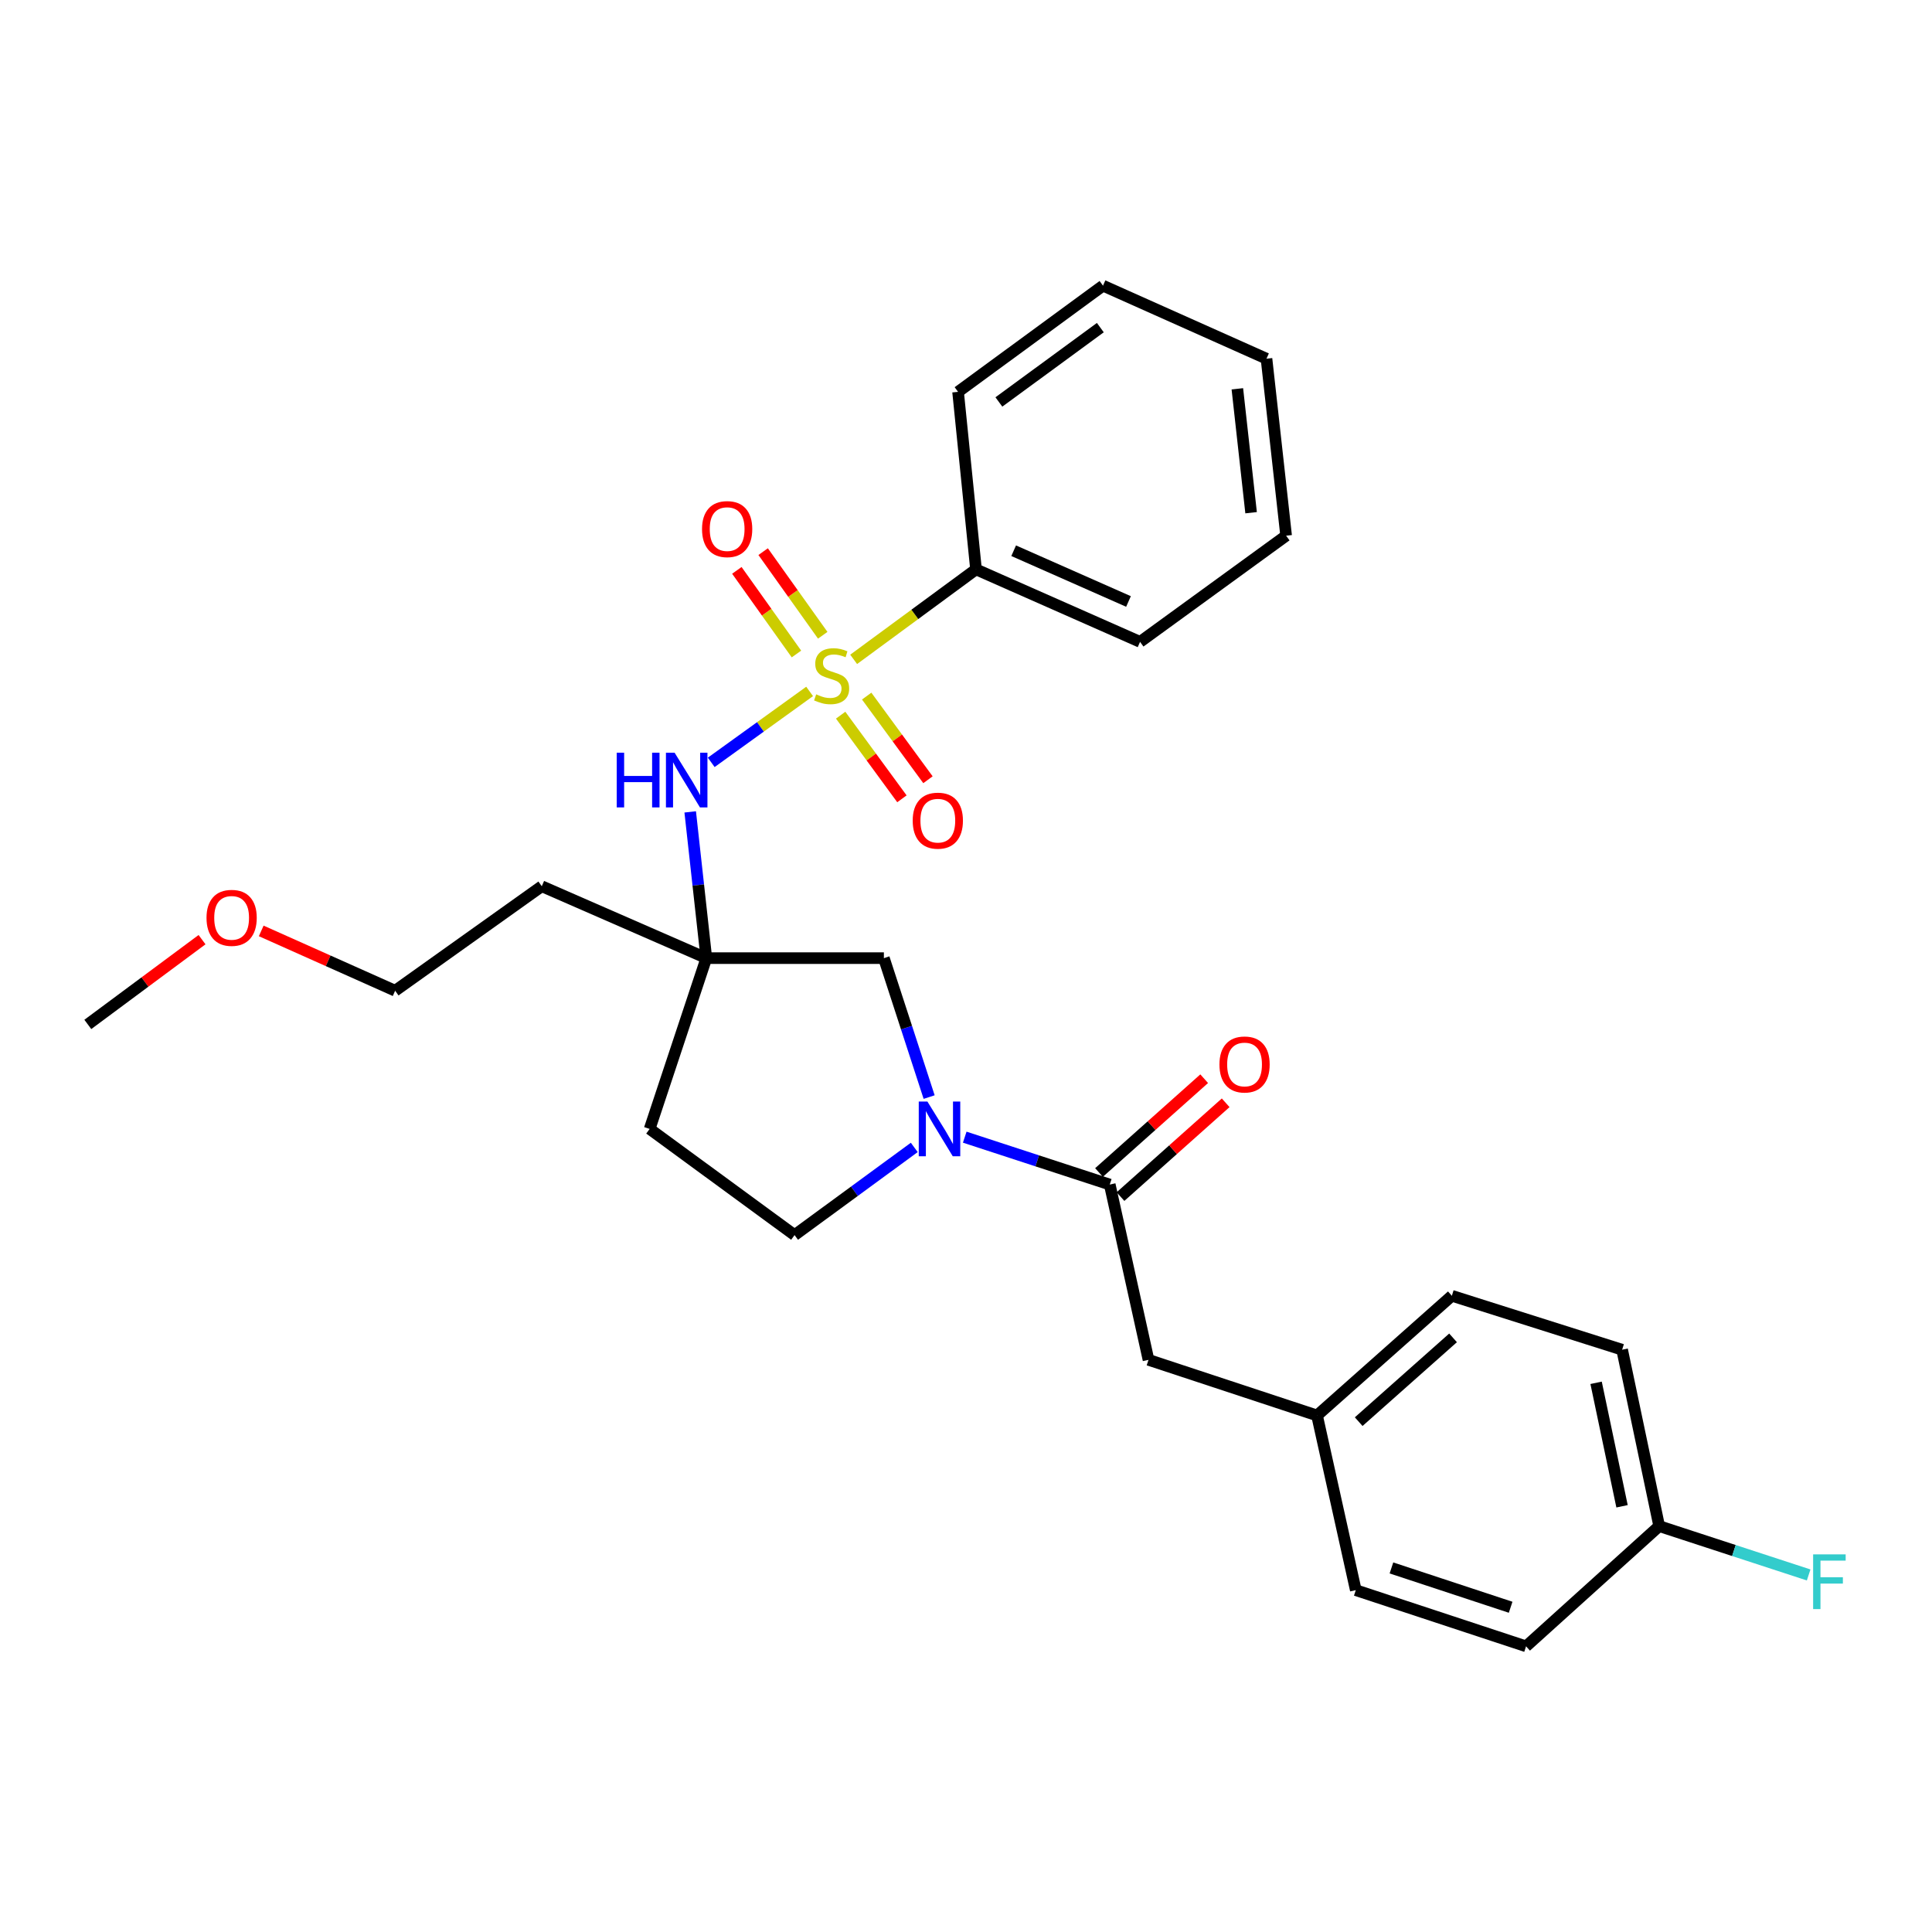 <?xml version='1.0' encoding='iso-8859-1'?>
<svg version='1.1' baseProfile='full'
              xmlns='http://www.w3.org/2000/svg'
                      xmlns:rdkit='http://www.rdkit.org/xml'
                      xmlns:xlink='http://www.w3.org/1999/xlink'
                  xml:space='preserve'
width='1000px' height='1000px' viewBox='0 0 1000 1000'>
<!-- END OF HEADER -->
<rect style='opacity:1.0;fill:#FFFFFF;stroke:none' width='1000' height='1000' x='0' y='0'> </rect>
<path class='bond-1' d='M 419.06,357.883 L 393.596,376.24' style='fill:none;fill-rule:evenodd;stroke:#CCCC00;stroke-width:6px;stroke-linecap:butt;stroke-linejoin:miter;stroke-opacity:1' />
<path class='bond-1' d='M 393.596,376.24 L 368.132,394.597' style='fill:none;fill-rule:evenodd;stroke:#0000FF;stroke-width:6px;stroke-linecap:butt;stroke-linejoin:miter;stroke-opacity:1' />
<path class='bond-5' d='M 425.845,328.812 L 410.423,307.17' style='fill:none;fill-rule:evenodd;stroke:#CCCC00;stroke-width:6px;stroke-linecap:butt;stroke-linejoin:miter;stroke-opacity:1' />
<path class='bond-5' d='M 410.423,307.17 L 395.001,285.528' style='fill:none;fill-rule:evenodd;stroke:#FF0000;stroke-width:6px;stroke-linecap:butt;stroke-linejoin:miter;stroke-opacity:1' />
<path class='bond-5' d='M 412.24,338.507 L 396.818,316.865' style='fill:none;fill-rule:evenodd;stroke:#CCCC00;stroke-width:6px;stroke-linecap:butt;stroke-linejoin:miter;stroke-opacity:1' />
<path class='bond-5' d='M 396.818,316.865 L 381.395,295.224' style='fill:none;fill-rule:evenodd;stroke:#FF0000;stroke-width:6px;stroke-linecap:butt;stroke-linejoin:miter;stroke-opacity:1' />
<path class='bond-6' d='M 435.119,370.174 L 450.978,391.82' style='fill:none;fill-rule:evenodd;stroke:#CCCC00;stroke-width:6px;stroke-linecap:butt;stroke-linejoin:miter;stroke-opacity:1' />
<path class='bond-6' d='M 450.978,391.82 L 466.836,413.466' style='fill:none;fill-rule:evenodd;stroke:#FF0000;stroke-width:6px;stroke-linecap:butt;stroke-linejoin:miter;stroke-opacity:1' />
<path class='bond-6' d='M 448.595,360.301 L 464.454,381.947' style='fill:none;fill-rule:evenodd;stroke:#CCCC00;stroke-width:6px;stroke-linecap:butt;stroke-linejoin:miter;stroke-opacity:1' />
<path class='bond-6' d='M 464.454,381.947 L 480.313,403.592' style='fill:none;fill-rule:evenodd;stroke:#FF0000;stroke-width:6px;stroke-linecap:butt;stroke-linejoin:miter;stroke-opacity:1' />
<path class='bond-7' d='M 441.851,341.287 L 473.518,317.997' style='fill:none;fill-rule:evenodd;stroke:#CCCC00;stroke-width:6px;stroke-linecap:butt;stroke-linejoin:miter;stroke-opacity:1' />
<path class='bond-7' d='M 473.518,317.997 L 505.185,294.707' style='fill:none;fill-rule:evenodd;stroke:#000000;stroke-width:6px;stroke-linecap:butt;stroke-linejoin:miter;stroke-opacity:1' />
<path class='bond-0' d='M 480.92,567.846 L 469.209,531.886' style='fill:none;fill-rule:evenodd;stroke:#0000FF;stroke-width:6px;stroke-linecap:butt;stroke-linejoin:miter;stroke-opacity:1' />
<path class='bond-0' d='M 469.209,531.886 L 457.498,495.926' style='fill:none;fill-rule:evenodd;stroke:#000000;stroke-width:6px;stroke-linecap:butt;stroke-linejoin:miter;stroke-opacity:1' />
<path class='bond-2' d='M 499.346,588.596 L 536.876,600.858' style='fill:none;fill-rule:evenodd;stroke:#0000FF;stroke-width:6px;stroke-linecap:butt;stroke-linejoin:miter;stroke-opacity:1' />
<path class='bond-2' d='M 536.876,600.858 L 574.405,613.12' style='fill:none;fill-rule:evenodd;stroke:#000000;stroke-width:6px;stroke-linecap:butt;stroke-linejoin:miter;stroke-opacity:1' />
<path class='bond-29' d='M 473.224,593.9 L 442.246,616.592' style='fill:none;fill-rule:evenodd;stroke:#0000FF;stroke-width:6px;stroke-linecap:butt;stroke-linejoin:miter;stroke-opacity:1' />
<path class='bond-29' d='M 442.246,616.592 L 411.268,639.284' style='fill:none;fill-rule:evenodd;stroke:#000000;stroke-width:6px;stroke-linecap:butt;stroke-linejoin:miter;stroke-opacity:1' />
<path class='bond-3' d='M 357.25,420.231 L 361.427,458.078' style='fill:none;fill-rule:evenodd;stroke:#0000FF;stroke-width:6px;stroke-linecap:butt;stroke-linejoin:miter;stroke-opacity:1' />
<path class='bond-3' d='M 361.427,458.078 L 365.604,495.926' style='fill:none;fill-rule:evenodd;stroke:#000000;stroke-width:6px;stroke-linecap:butt;stroke-linejoin:miter;stroke-opacity:1' />
<path class='bond-9' d='M 574.405,613.12 L 594.462,703.854' style='fill:none;fill-rule:evenodd;stroke:#000000;stroke-width:6px;stroke-linecap:butt;stroke-linejoin:miter;stroke-opacity:1' />
<path class='bond-11' d='M 579.965,619.355 L 607.185,595.078' style='fill:none;fill-rule:evenodd;stroke:#000000;stroke-width:6px;stroke-linecap:butt;stroke-linejoin:miter;stroke-opacity:1' />
<path class='bond-11' d='M 607.185,595.078 L 634.404,570.802' style='fill:none;fill-rule:evenodd;stroke:#FF0000;stroke-width:6px;stroke-linecap:butt;stroke-linejoin:miter;stroke-opacity:1' />
<path class='bond-11' d='M 568.845,606.886 L 596.065,582.61' style='fill:none;fill-rule:evenodd;stroke:#000000;stroke-width:6px;stroke-linecap:butt;stroke-linejoin:miter;stroke-opacity:1' />
<path class='bond-11' d='M 596.065,582.61 L 623.285,558.334' style='fill:none;fill-rule:evenodd;stroke:#FF0000;stroke-width:6px;stroke-linecap:butt;stroke-linejoin:miter;stroke-opacity:1' />
<path class='bond-4' d='M 365.604,495.926 L 457.498,495.926' style='fill:none;fill-rule:evenodd;stroke:#000000;stroke-width:6px;stroke-linecap:butt;stroke-linejoin:miter;stroke-opacity:1' />
<path class='bond-10' d='M 365.604,495.926 L 336.256,584.33' style='fill:none;fill-rule:evenodd;stroke:#000000;stroke-width:6px;stroke-linecap:butt;stroke-linejoin:miter;stroke-opacity:1' />
<path class='bond-12' d='M 365.604,495.926 L 280.42,458.717' style='fill:none;fill-rule:evenodd;stroke:#000000;stroke-width:6px;stroke-linecap:butt;stroke-linejoin:miter;stroke-opacity:1' />
<path class='bond-21' d='M 505.185,294.707 L 590.09,332.231' style='fill:none;fill-rule:evenodd;stroke:#000000;stroke-width:6px;stroke-linecap:butt;stroke-linejoin:miter;stroke-opacity:1' />
<path class='bond-21' d='M 524.674,285.055 L 584.108,311.322' style='fill:none;fill-rule:evenodd;stroke:#000000;stroke-width:6px;stroke-linecap:butt;stroke-linejoin:miter;stroke-opacity:1' />
<path class='bond-22' d='M 505.185,294.707 L 495.895,202.822' style='fill:none;fill-rule:evenodd;stroke:#000000;stroke-width:6px;stroke-linecap:butt;stroke-linejoin:miter;stroke-opacity:1' />
<path class='bond-8' d='M 411.268,639.284 L 336.256,584.33' style='fill:none;fill-rule:evenodd;stroke:#000000;stroke-width:6px;stroke-linecap:butt;stroke-linejoin:miter;stroke-opacity:1' />
<path class='bond-13' d='M 594.462,703.854 L 681.697,732.645' style='fill:none;fill-rule:evenodd;stroke:#000000;stroke-width:6px;stroke-linecap:butt;stroke-linejoin:miter;stroke-opacity:1' />
<path class='bond-23' d='M 280.42,458.717 L 204.527,512.799' style='fill:none;fill-rule:evenodd;stroke:#000000;stroke-width:6px;stroke-linecap:butt;stroke-linejoin:miter;stroke-opacity:1' />
<path class='bond-16' d='M 681.697,732.645 L 701.754,823.063' style='fill:none;fill-rule:evenodd;stroke:#000000;stroke-width:6px;stroke-linecap:butt;stroke-linejoin:miter;stroke-opacity:1' />
<path class='bond-17' d='M 681.697,732.645 L 751.474,670.692' style='fill:none;fill-rule:evenodd;stroke:#000000;stroke-width:6px;stroke-linecap:butt;stroke-linejoin:miter;stroke-opacity:1' />
<path class='bond-17' d='M 703.255,735.845 L 752.099,692.478' style='fill:none;fill-rule:evenodd;stroke:#000000;stroke-width:6px;stroke-linecap:butt;stroke-linejoin:miter;stroke-opacity:1' />
<path class='bond-14' d='M 858.793,789.911 L 839.609,698.611' style='fill:none;fill-rule:evenodd;stroke:#000000;stroke-width:6px;stroke-linecap:butt;stroke-linejoin:miter;stroke-opacity:1' />
<path class='bond-14' d='M 839.566,779.651 L 826.137,715.741' style='fill:none;fill-rule:evenodd;stroke:#000000;stroke-width:6px;stroke-linecap:butt;stroke-linejoin:miter;stroke-opacity:1' />
<path class='bond-15' d='M 858.793,789.911 L 897.474,802.552' style='fill:none;fill-rule:evenodd;stroke:#000000;stroke-width:6px;stroke-linecap:butt;stroke-linejoin:miter;stroke-opacity:1' />
<path class='bond-15' d='M 897.474,802.552 L 936.154,815.192' style='fill:none;fill-rule:evenodd;stroke:#33CCCC;stroke-width:6px;stroke-linecap:butt;stroke-linejoin:miter;stroke-opacity:1' />
<path class='bond-30' d='M 858.793,789.911 L 789.889,852.142' style='fill:none;fill-rule:evenodd;stroke:#000000;stroke-width:6px;stroke-linecap:butt;stroke-linejoin:miter;stroke-opacity:1' />
<path class='bond-18' d='M 701.754,823.063 L 789.889,852.142' style='fill:none;fill-rule:evenodd;stroke:#000000;stroke-width:6px;stroke-linecap:butt;stroke-linejoin:miter;stroke-opacity:1' />
<path class='bond-18' d='M 720.208,811.56 L 781.903,831.915' style='fill:none;fill-rule:evenodd;stroke:#000000;stroke-width:6px;stroke-linecap:butt;stroke-linejoin:miter;stroke-opacity:1' />
<path class='bond-19' d='M 751.474,670.692 L 839.609,698.611' style='fill:none;fill-rule:evenodd;stroke:#000000;stroke-width:6px;stroke-linecap:butt;stroke-linejoin:miter;stroke-opacity:1' />
<path class='bond-20' d='M 135.208,481.838 L 169.867,497.318' style='fill:none;fill-rule:evenodd;stroke:#FF0000;stroke-width:6px;stroke-linecap:butt;stroke-linejoin:miter;stroke-opacity:1' />
<path class='bond-20' d='M 169.867,497.318 L 204.527,512.799' style='fill:none;fill-rule:evenodd;stroke:#000000;stroke-width:6px;stroke-linecap:butt;stroke-linejoin:miter;stroke-opacity:1' />
<path class='bond-24' d='M 104.573,486.364 L 75.014,508.301' style='fill:none;fill-rule:evenodd;stroke:#FF0000;stroke-width:6px;stroke-linecap:butt;stroke-linejoin:miter;stroke-opacity:1' />
<path class='bond-24' d='M 75.014,508.301 L 45.455,530.238' style='fill:none;fill-rule:evenodd;stroke:#000000;stroke-width:6px;stroke-linecap:butt;stroke-linejoin:miter;stroke-opacity:1' />
<path class='bond-26' d='M 590.09,332.231 L 665.696,277.277' style='fill:none;fill-rule:evenodd;stroke:#000000;stroke-width:6px;stroke-linecap:butt;stroke-linejoin:miter;stroke-opacity:1' />
<path class='bond-25' d='M 495.895,202.822 L 570.906,147.858' style='fill:none;fill-rule:evenodd;stroke:#000000;stroke-width:6px;stroke-linecap:butt;stroke-linejoin:miter;stroke-opacity:1' />
<path class='bond-25' d='M 517.021,208.053 L 569.529,169.579' style='fill:none;fill-rule:evenodd;stroke:#000000;stroke-width:6px;stroke-linecap:butt;stroke-linejoin:miter;stroke-opacity:1' />
<path class='bond-27' d='M 570.906,147.858 L 655.533,185.661' style='fill:none;fill-rule:evenodd;stroke:#000000;stroke-width:6px;stroke-linecap:butt;stroke-linejoin:miter;stroke-opacity:1' />
<path class='bond-28' d='M 665.696,277.277 L 655.533,185.661' style='fill:none;fill-rule:evenodd;stroke:#000000;stroke-width:6px;stroke-linecap:butt;stroke-linejoin:miter;stroke-opacity:1' />
<path class='bond-28' d='M 647.567,265.376 L 640.453,201.245' style='fill:none;fill-rule:evenodd;stroke:#000000;stroke-width:6px;stroke-linecap:butt;stroke-linejoin:miter;stroke-opacity:1' />
<path  class='atom-0' d='M 422.452 359.391
Q 422.772 359.511, 424.092 360.071
Q 425.412 360.631, 426.852 360.991
Q 428.332 361.311, 429.772 361.311
Q 432.452 361.311, 434.012 360.031
Q 435.572 358.711, 435.572 356.431
Q 435.572 354.871, 434.772 353.911
Q 434.012 352.951, 432.812 352.431
Q 431.612 351.911, 429.612 351.311
Q 427.092 350.551, 425.572 349.831
Q 424.092 349.111, 423.012 347.591
Q 421.972 346.071, 421.972 343.511
Q 421.972 339.951, 424.372 337.751
Q 426.812 335.551, 431.612 335.551
Q 434.892 335.551, 438.612 337.111
L 437.692 340.191
Q 434.292 338.791, 431.732 338.791
Q 428.972 338.791, 427.452 339.951
Q 425.932 341.071, 425.972 343.031
Q 425.972 344.551, 426.732 345.471
Q 427.532 346.391, 428.652 346.911
Q 429.812 347.431, 431.732 348.031
Q 434.292 348.831, 435.812 349.631
Q 437.332 350.431, 438.412 352.071
Q 439.532 353.671, 439.532 356.431
Q 439.532 360.351, 436.892 362.471
Q 434.292 364.551, 429.932 364.551
Q 427.412 364.551, 425.492 363.991
Q 423.612 363.471, 421.372 362.551
L 422.452 359.391
' fill='#CCCC00'/>
<path  class='atom-1' d='M 480.028 570.17
L 489.308 585.17
Q 490.228 586.65, 491.708 589.33
Q 493.188 592.01, 493.268 592.17
L 493.268 570.17
L 497.028 570.17
L 497.028 598.49
L 493.148 598.49
L 483.188 582.09
Q 482.028 580.17, 480.788 577.97
Q 479.588 575.77, 479.228 575.09
L 479.228 598.49
L 475.548 598.49
L 475.548 570.17
L 480.028 570.17
' fill='#0000FF'/>
<path  class='atom-2' d='M 319.211 389.593
L 323.051 389.593
L 323.051 401.633
L 337.531 401.633
L 337.531 389.593
L 341.371 389.593
L 341.371 417.913
L 337.531 417.913
L 337.531 404.833
L 323.051 404.833
L 323.051 417.913
L 319.211 417.913
L 319.211 389.593
' fill='#0000FF'/>
<path  class='atom-2' d='M 349.171 389.593
L 358.451 404.593
Q 359.371 406.073, 360.851 408.753
Q 362.331 411.433, 362.411 411.593
L 362.411 389.593
L 366.171 389.593
L 366.171 417.913
L 362.291 417.913
L 352.331 401.513
Q 351.171 399.593, 349.931 397.393
Q 348.731 395.193, 348.371 394.513
L 348.371 417.913
L 344.691 417.913
L 344.691 389.593
L 349.171 389.593
' fill='#0000FF'/>
<path  class='atom-6' d='M 363.37 273.858
Q 363.37 267.058, 366.73 263.258
Q 370.09 259.458, 376.37 259.458
Q 382.65 259.458, 386.01 263.258
Q 389.37 267.058, 389.37 273.858
Q 389.37 280.738, 385.97 284.658
Q 382.57 288.538, 376.37 288.538
Q 370.13 288.538, 366.73 284.658
Q 363.37 280.778, 363.37 273.858
M 376.37 285.338
Q 380.69 285.338, 383.01 282.458
Q 385.37 279.538, 385.37 273.858
Q 385.37 268.298, 383.01 265.498
Q 380.69 262.658, 376.37 262.658
Q 372.05 262.658, 369.69 265.458
Q 367.37 268.258, 367.37 273.858
Q 367.37 279.578, 369.69 282.458
Q 372.05 285.338, 376.37 285.338
' fill='#FF0000'/>
<path  class='atom-7' d='M 472.416 424.772
Q 472.416 417.972, 475.776 414.172
Q 479.136 410.372, 485.416 410.372
Q 491.696 410.372, 495.056 414.172
Q 498.416 417.972, 498.416 424.772
Q 498.416 431.652, 495.016 435.572
Q 491.616 439.452, 485.416 439.452
Q 479.176 439.452, 475.776 435.572
Q 472.416 431.692, 472.416 424.772
M 485.416 436.252
Q 489.736 436.252, 492.056 433.372
Q 494.416 430.452, 494.416 424.772
Q 494.416 419.212, 492.056 416.412
Q 489.736 413.572, 485.416 413.572
Q 481.096 413.572, 478.736 416.372
Q 476.416 419.172, 476.416 424.772
Q 476.416 430.492, 478.736 433.372
Q 481.096 436.252, 485.416 436.252
' fill='#FF0000'/>
<path  class='atom-12' d='M 631.182 550.969
Q 631.182 544.169, 634.542 540.369
Q 637.902 536.569, 644.182 536.569
Q 650.462 536.569, 653.822 540.369
Q 657.182 544.169, 657.182 550.969
Q 657.182 557.849, 653.782 561.769
Q 650.382 565.649, 644.182 565.649
Q 637.942 565.649, 634.542 561.769
Q 631.182 557.889, 631.182 550.969
M 644.182 562.449
Q 648.502 562.449, 650.822 559.569
Q 653.182 556.649, 653.182 550.969
Q 653.182 545.409, 650.822 542.609
Q 648.502 539.769, 644.182 539.769
Q 639.862 539.769, 637.502 542.569
Q 635.182 545.369, 635.182 550.969
Q 635.182 556.689, 637.502 559.569
Q 639.862 562.449, 644.182 562.449
' fill='#FF0000'/>
<path  class='atom-16' d='M 938.471 804.541
L 955.311 804.541
L 955.311 807.781
L 942.271 807.781
L 942.271 816.381
L 953.871 816.381
L 953.871 819.661
L 942.271 819.661
L 942.271 832.861
L 938.471 832.861
L 938.471 804.541
' fill='#33CCCC'/>
<path  class='atom-21' d='M 106.891 475.076
Q 106.891 468.276, 110.251 464.476
Q 113.611 460.676, 119.891 460.676
Q 126.171 460.676, 129.531 464.476
Q 132.891 468.276, 132.891 475.076
Q 132.891 481.956, 129.491 485.876
Q 126.091 489.756, 119.891 489.756
Q 113.651 489.756, 110.251 485.876
Q 106.891 481.996, 106.891 475.076
M 119.891 486.556
Q 124.211 486.556, 126.531 483.676
Q 128.891 480.756, 128.891 475.076
Q 128.891 469.516, 126.531 466.716
Q 124.211 463.876, 119.891 463.876
Q 115.571 463.876, 113.211 466.676
Q 110.891 469.476, 110.891 475.076
Q 110.891 480.796, 113.211 483.676
Q 115.571 486.556, 119.891 486.556
' fill='#FF0000'/>
</svg>
